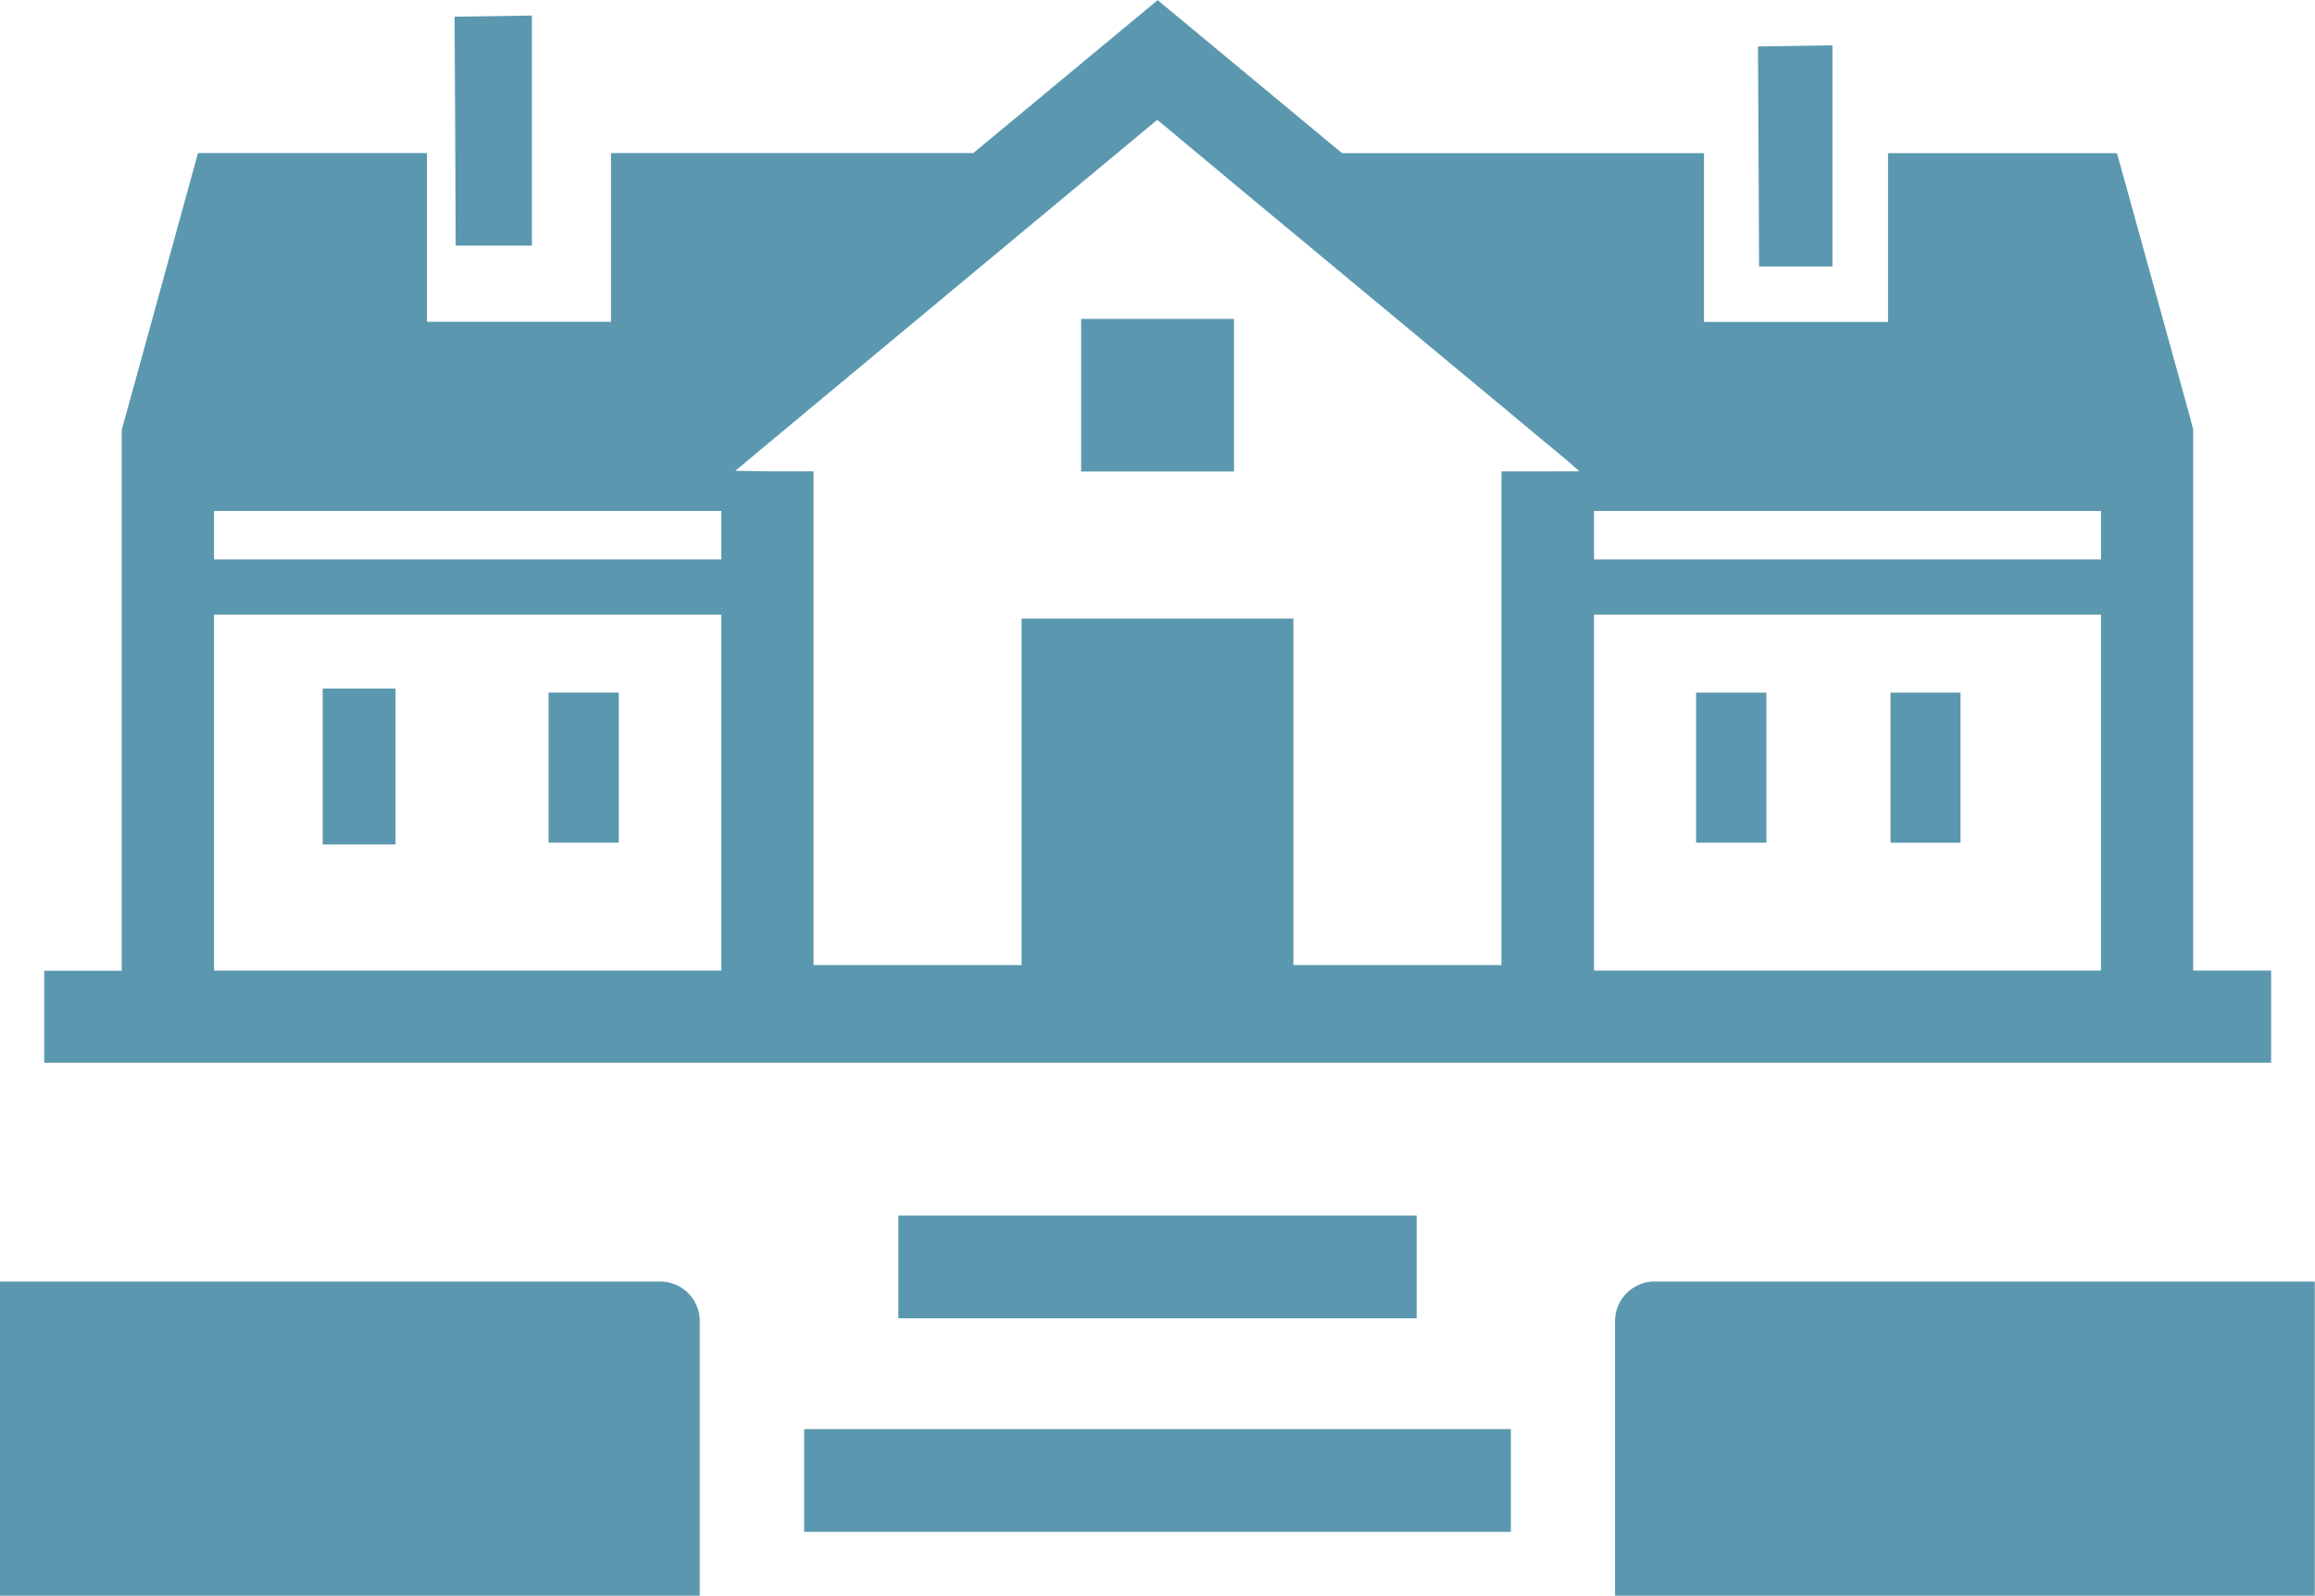 <svg xmlns="http://www.w3.org/2000/svg" width="50.895" height="35.09" viewBox="0 0 50.895 35.09">
  <g id="学校_スクールの無料アイコン素材_5" data-name="学校・スクールの無料アイコン素材 5" transform="translate(0 -88.876)">
    <path id="パス_7403" data-name="パス 7403" d="M198.683,348.41v2.259h11.395v-2.243h0v-.016Z" transform="translate(-178.933 -232.803)" fill="#5b98af"/>
    <rect id="長方形_22960" data-name="長方形 22960" width="15.537" height="2.259" transform="translate(17.679 120.303)" fill="#5b98af"/>
    <path id="パス_7404" data-name="パス 7404" d="M14.514,363.008H0v6.908H15.384v-6.038A.87.87,0,0,0,14.514,363.008Z" transform="translate(0 -245.95)" fill="#5b98af"/>
    <path id="パス_7405" data-name="パス 7405" d="M358.1,363.008a.871.871,0,0,0-.87.87v6.038h15.384v-6.908Z" transform="translate(-321.724 -245.95)" fill="#5b98af"/>
    <path id="パス_7406" data-name="パス 7406" d="M100.545,88h1.676V82.957h0v-.016l-1.7.025.013,2.441Z" transform="translate(-90.527 6.277)" fill="#5b98af"/>
    <path id="パス_7407" data-name="パス 7407" d="M71.375,235.222v.016h1.6v-3.429h-1.6v3.413Z" transform="translate(-64.28 -127.792)" fill="#5b98af"/>
    <path id="パス_7408" data-name="パス 7408" d="M121.336,236.013v.016h1.543v-3.3h-1.543v3.283Z" transform="translate(-109.275 -128.622)" fill="#5b98af"/>
    <path id="パス_7409" data-name="パス 7409" d="M388.833,94.382h1.613V89.535h0v-.016l-1.637.025.012,2.348Z" transform="translate(-350.16 0.354)" fill="#5b98af"/>
    <path id="パス_7410" data-name="パス 7410" d="M419.65,232.746h0v-.016h-1.54v3.3h1.54v-3.283Z" transform="translate(-376.548 -128.622)" fill="#5b98af"/>
    <rect id="長方形_22961" data-name="長方形 22961" width="1.544" height="3.299" transform="translate(37.289 104.108)" fill="#5b98af"/>
    <path id="パス_7411" data-name="パス 7411" d="M9.774,102.851v.016H58.733V100.84H57.019v-11.9l-.061-.237-1.614-5.837H50.31v3.71H46.264v-3.71H38.308L34.253,79.5,30.2,82.863H22.235v3.71H18.189V82.879h0v-.016H13.155L11.548,88.7l-.069.245v11.9H9.774v2.011ZM13.507,91.8V90.734H24.66V91.8ZM24.66,93.014v7.826H13.507V93.014H24.66Zm30.332,7.826H43.846V93.014H54.992v7.826ZM43.846,91.8V90.734H54.992V91.8Zm-2.035-1.936v10.855H37.237v-7.6h0V93.1H31.262v7.619H26.688V89.878h0v-.016H25.7l-.731-.012.7-.585.681-.566.329-.276.314-.26,4.965-4.131,2.287-1.9,2.28,1.9L41.5,88.164l.314.26.329.276.681.566.409.339.292.257Z" transform="translate(-8.802 9.379)" fill="#5b98af"/>
    <path id="パス_7412" data-name="パス 7412" d="M239.183,150.05H239.1v3.34h0v.016h3.36V150.05h-3.274Z" transform="translate(-215.331 -54.161)" fill="#5b98af"/>
  </g>
</svg>
